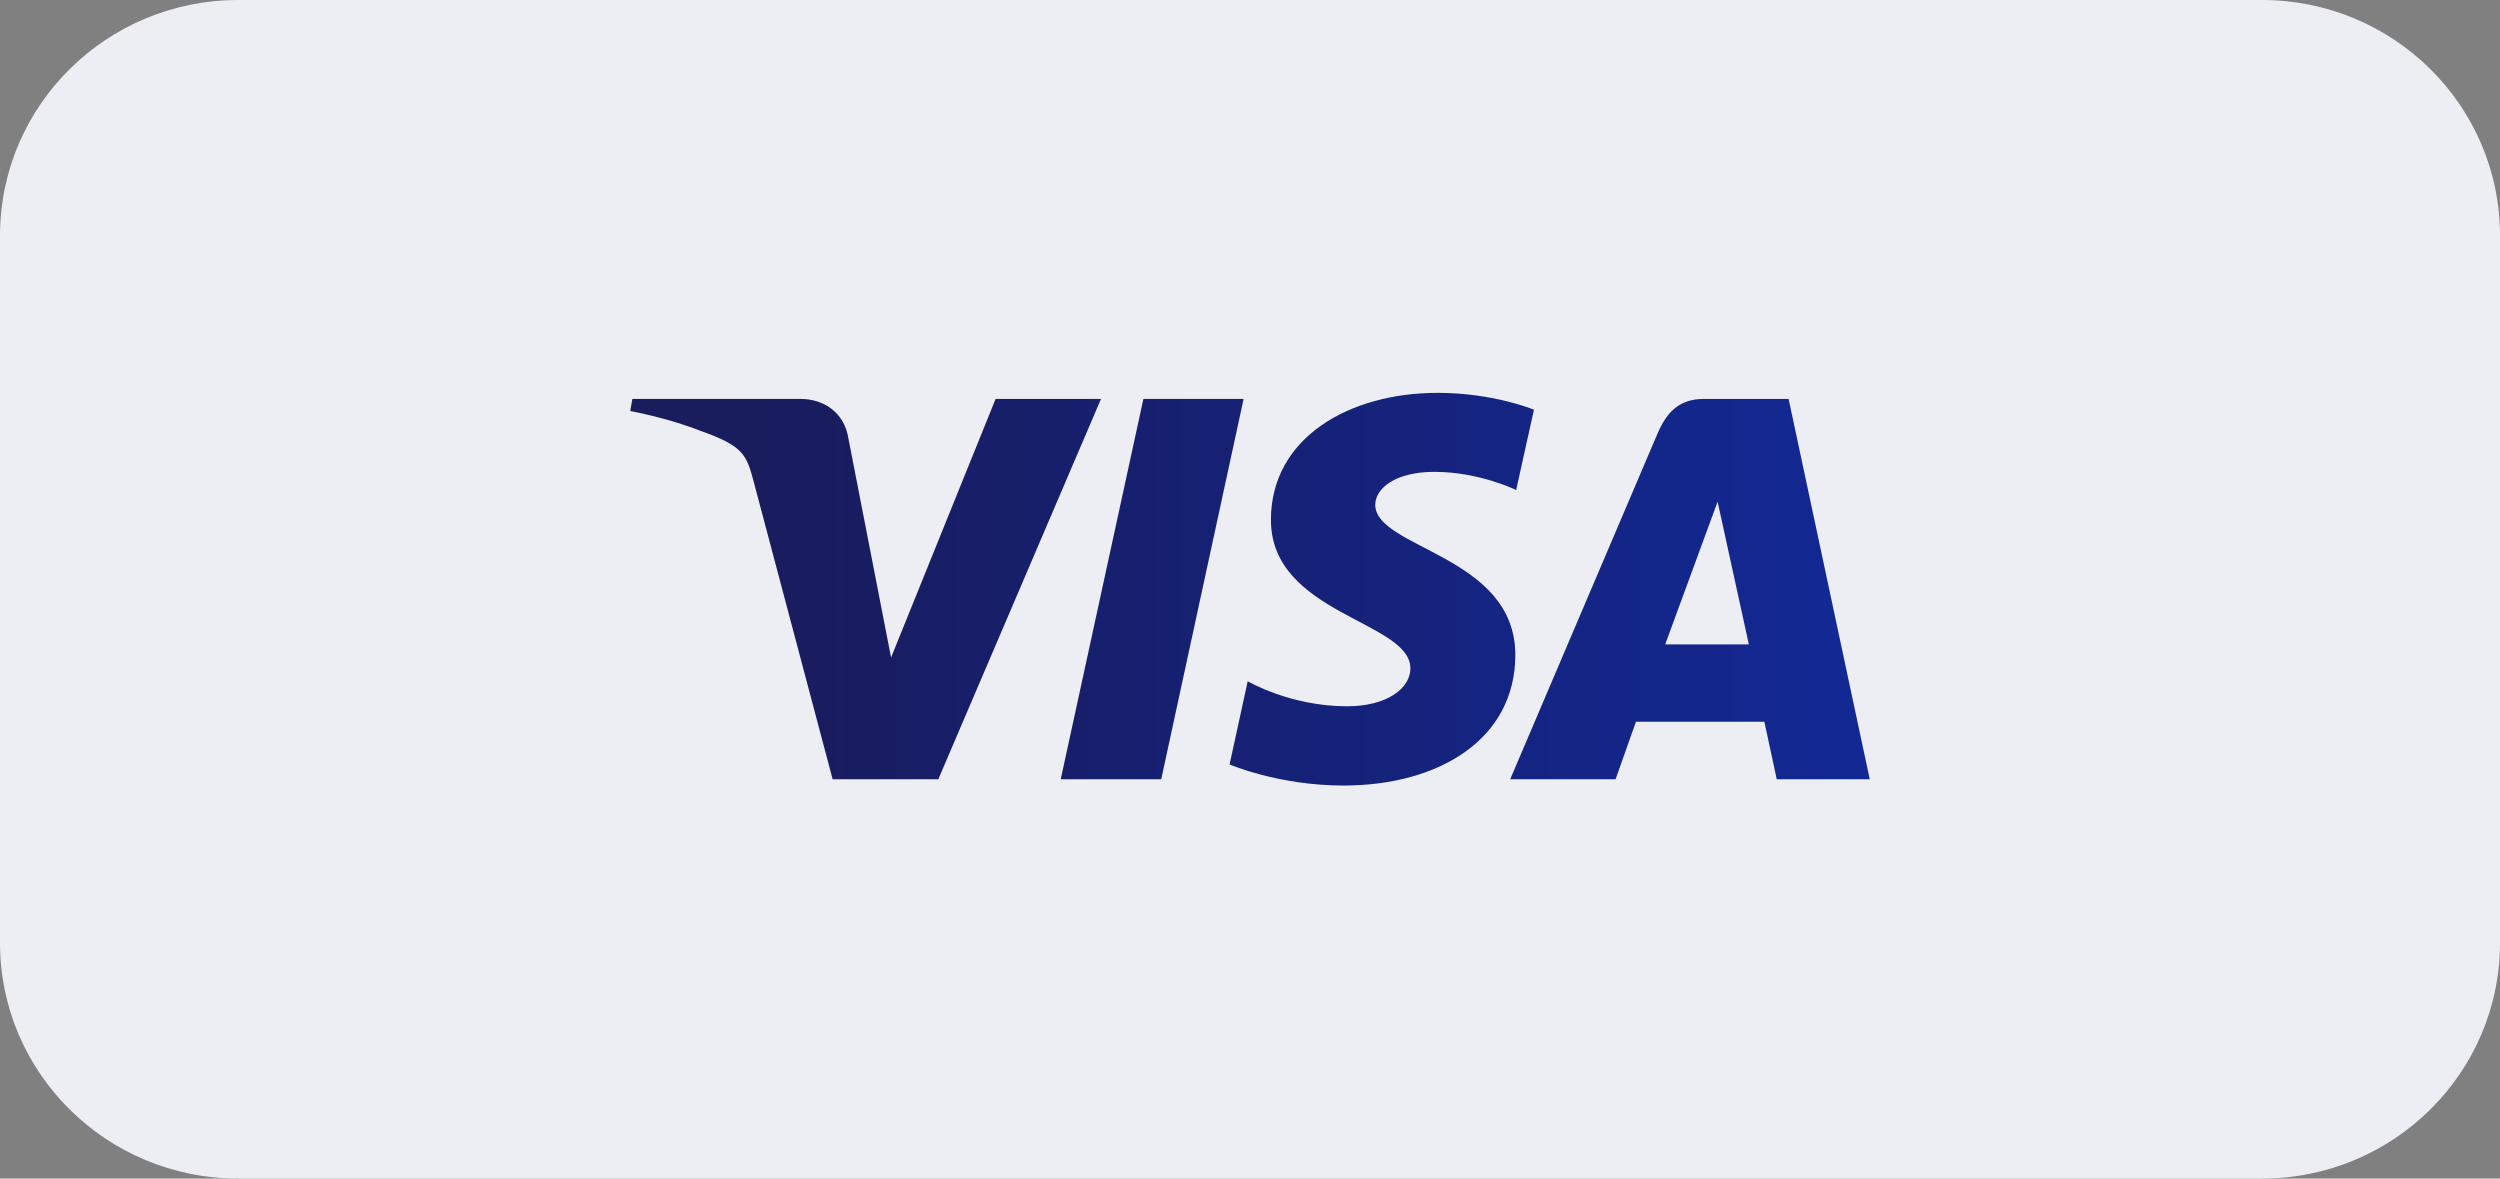 <svg width="70" height="33" viewBox="0 0 70 33" fill="none" xmlns="http://www.w3.org/2000/svg">
<rect x="0" y="0" width="70" height="33" fill="#808080" stroke="none"/>
<g id="&#231;&#149;&#140;&#233;&#157;&#162;&#228;&#188;&#152;&#229;&#140;&#150;">
<g id="&#229;&#141;&#161;&#231;&#137;&#135;&#229;&#177;&#149;&#231;&#164;&#186;&#230;&#149;&#136;&#230;&#158;&#156;">
<g id="visa">
<path id="&#231;&#159;&#169;&#229;&#189;&#162;" d="M63.333 0H6.667C2.985 0 0 2.955 0 6.6V26.4C0 30.045 2.985 33 6.667 33H63.333C67.015 33 70 30.045 70 26.4V6.6C70 2.955 67.015 0 63.333 0Z" fill="#EDEEF4"/>
<g id="visa-10">
<path id="&#229;&#189;&#162;&#231;&#138;&#182;" d="M40.252 11C37.788 11 35.586 12.249 35.586 14.556C35.586 17.203 39.491 17.385 39.491 18.715C39.491 19.274 38.835 19.776 37.715 19.776C36.125 19.776 34.936 19.075 34.936 19.075L34.428 21.404C34.428 21.404 35.797 21.995 37.614 21.995C40.309 21.995 42.429 20.685 42.429 18.338C42.429 15.542 38.507 15.365 38.507 14.131C38.507 13.692 39.045 13.212 40.163 13.212C41.423 13.212 42.452 13.721 42.452 13.721L42.95 11.472C42.95 11.472 41.83 11 40.252 11ZM17.706 11.17L17.647 11.509C17.647 11.509 18.683 11.695 19.617 12.065C20.82 12.489 20.905 12.736 21.108 13.504L23.314 21.82H26.272L30.828 11.17H27.877L24.95 18.411L23.755 12.273C23.645 11.57 23.09 11.17 22.411 11.17H17.706ZM32.015 11.17L29.7 21.82H32.514L34.821 11.17H32.015ZM47.71 11.17C47.031 11.17 46.672 11.525 46.408 12.146L42.285 21.82H45.236L45.807 20.208H49.402L49.749 21.82H52.353L50.081 11.17H47.71ZM48.093 14.047L48.968 18.044H46.625L48.093 14.047Z" fill="url(#paint0_linear_9_862)"/>
</g>
</g>
</g>
</g>
<defs>
<linearGradient id="paint0_linear_9_862" x1="21.433" y1="16.498" x2="52.353" y2="16.498" gradientUnits="userSpaceOnUse">
<stop stop-color="#191C5D"/>
<stop offset="1" stop-color="#122894"/>
</linearGradient>
</defs>
</svg>

